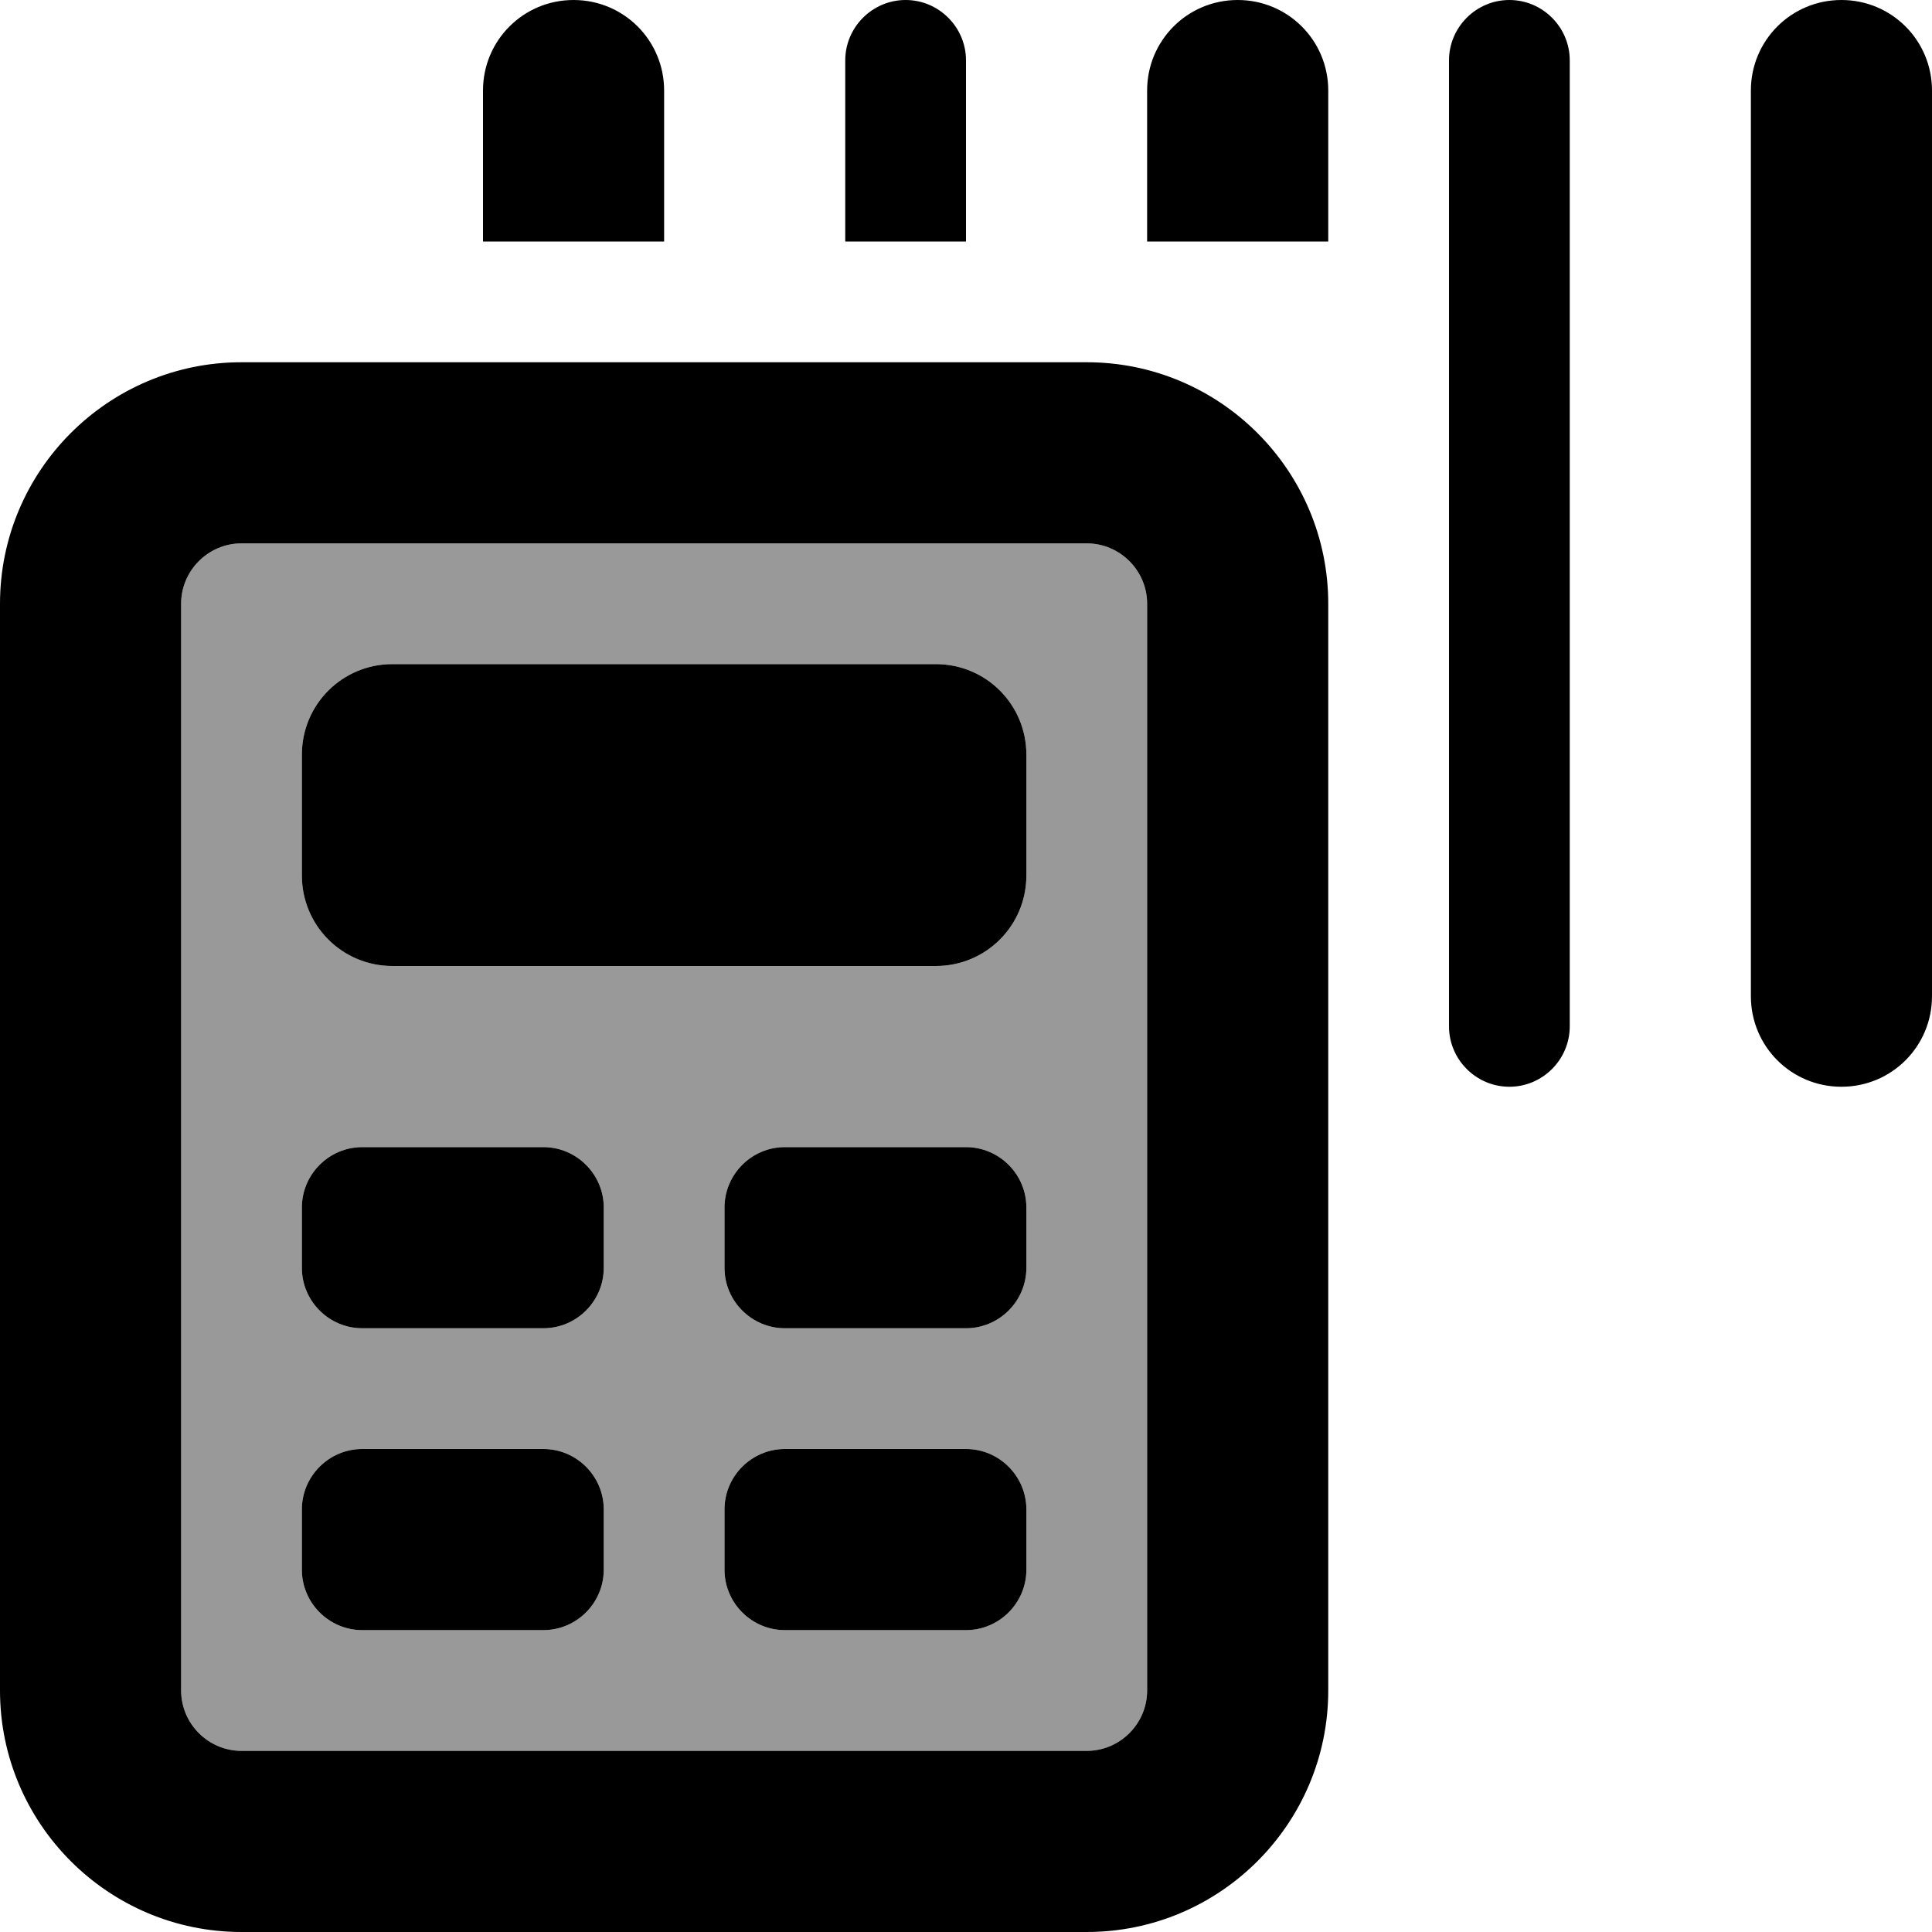 <svg xmlns="http://www.w3.org/2000/svg" viewBox="0 0 512 512"><!--! Font Awesome Pro 6.7.1 by @fontawesome - https://fontawesome.com License - https://fontawesome.com/license (Commercial License) Copyright 2024 Fonticons, Inc. --><defs><style>.fa-secondary{opacity:.4}</style></defs><path class="fa-secondary" d="M48 160l0 288c0 8.8 7.2 16 16 16l224 0c8.8 0 16-7.2 16-16l0-288c0-8.8-7.2-16-16-16L64 144c-8.8 0-16 7.2-16 16zm32 40c0-13.3 10.7-24 24-24l144 0c13.3 0 24 10.7 24 24l0 32c0 13.3-10.7 24-24 24l-144 0c-13.3 0-24-10.7-24-24l0-32zm0 120c0-8.8 7.2-16 16-16l48 0c8.8 0 16 7.2 16 16l0 16c0 8.8-7.2 16-16 16l-48 0c-8.8 0-16-7.2-16-16l0-16zm0 80c0-8.8 7.2-16 16-16l48 0c8.8 0 16 7.2 16 16l0 16c0 8.8-7.2 16-16 16l-48 0c-8.8 0-16-7.2-16-16l0-16zm112-80c0-8.8 7.2-16 16-16l48 0c8.8 0 16 7.2 16 16l0 16c0 8.8-7.2 16-16 16l-48 0c-8.8 0-16-7.2-16-16l0-16zm0 80c0-8.8 7.2-16 16-16l48 0c8.8 0 16 7.2 16 16l0 16c0 8.8-7.2 16-16 16l-48 0c-8.8 0-16-7.2-16-16l0-16z"/><path class="fa-primary" d="M128 24l0 40 48 0 0-40c0-13.3-10.7-24-24-24s-24 10.7-24 24zm176 0l0 40 48 0 0-40c0-13.3-10.7-24-24-24s-24 10.7-24 24zM240 0c-8.8 0-16 7.2-16 16l0 48 32 0 0-48c0-8.8-7.2-16-16-16zM384 16l0 256c0 8.8 7.2 16 16 16s16-7.2 16-16l0-256c0-8.8-7.2-16-16-16s-16 7.2-16 16zM488 0c-13.3 0-24 10.7-24 24l0 240c0 13.3 10.7 24 24 24s24-10.7 24-24l0-240c0-13.3-10.7-24-24-24zM64 144l224 0c8.8 0 16 7.2 16 16l0 288c0 8.8-7.2 16-16 16L64 464c-8.8 0-16-7.2-16-16l0-288c0-8.8 7.2-16 16-16zm0-48C28.7 96 0 124.7 0 160L0 448c0 35.3 28.7 64 64 64l224 0c35.3 0 64-28.7 64-64l0-288c0-35.3-28.7-64-64-64L64 96zm40 80c-13.3 0-24 10.7-24 24l0 32c0 13.3 10.7 24 24 24l144 0c13.3 0 24-10.7 24-24l0-32c0-13.3-10.7-24-24-24l-144 0zM96 304c-8.8 0-16 7.2-16 16l0 16c0 8.8 7.2 16 16 16l48 0c8.8 0 16-7.2 16-16l0-16c0-8.8-7.2-16-16-16l-48 0zM80 400l0 16c0 8.8 7.2 16 16 16l48 0c8.8 0 16-7.2 16-16l0-16c0-8.8-7.2-16-16-16l-48 0c-8.8 0-16 7.2-16 16zm128-96c-8.8 0-16 7.2-16 16l0 16c0 8.8 7.2 16 16 16l48 0c8.8 0 16-7.2 16-16l0-16c0-8.8-7.2-16-16-16l-48 0zm-16 96l0 16c0 8.8 7.2 16 16 16l48 0c8.8 0 16-7.2 16-16l0-16c0-8.8-7.2-16-16-16l-48 0c-8.8 0-16 7.2-16 16z"/></svg>
